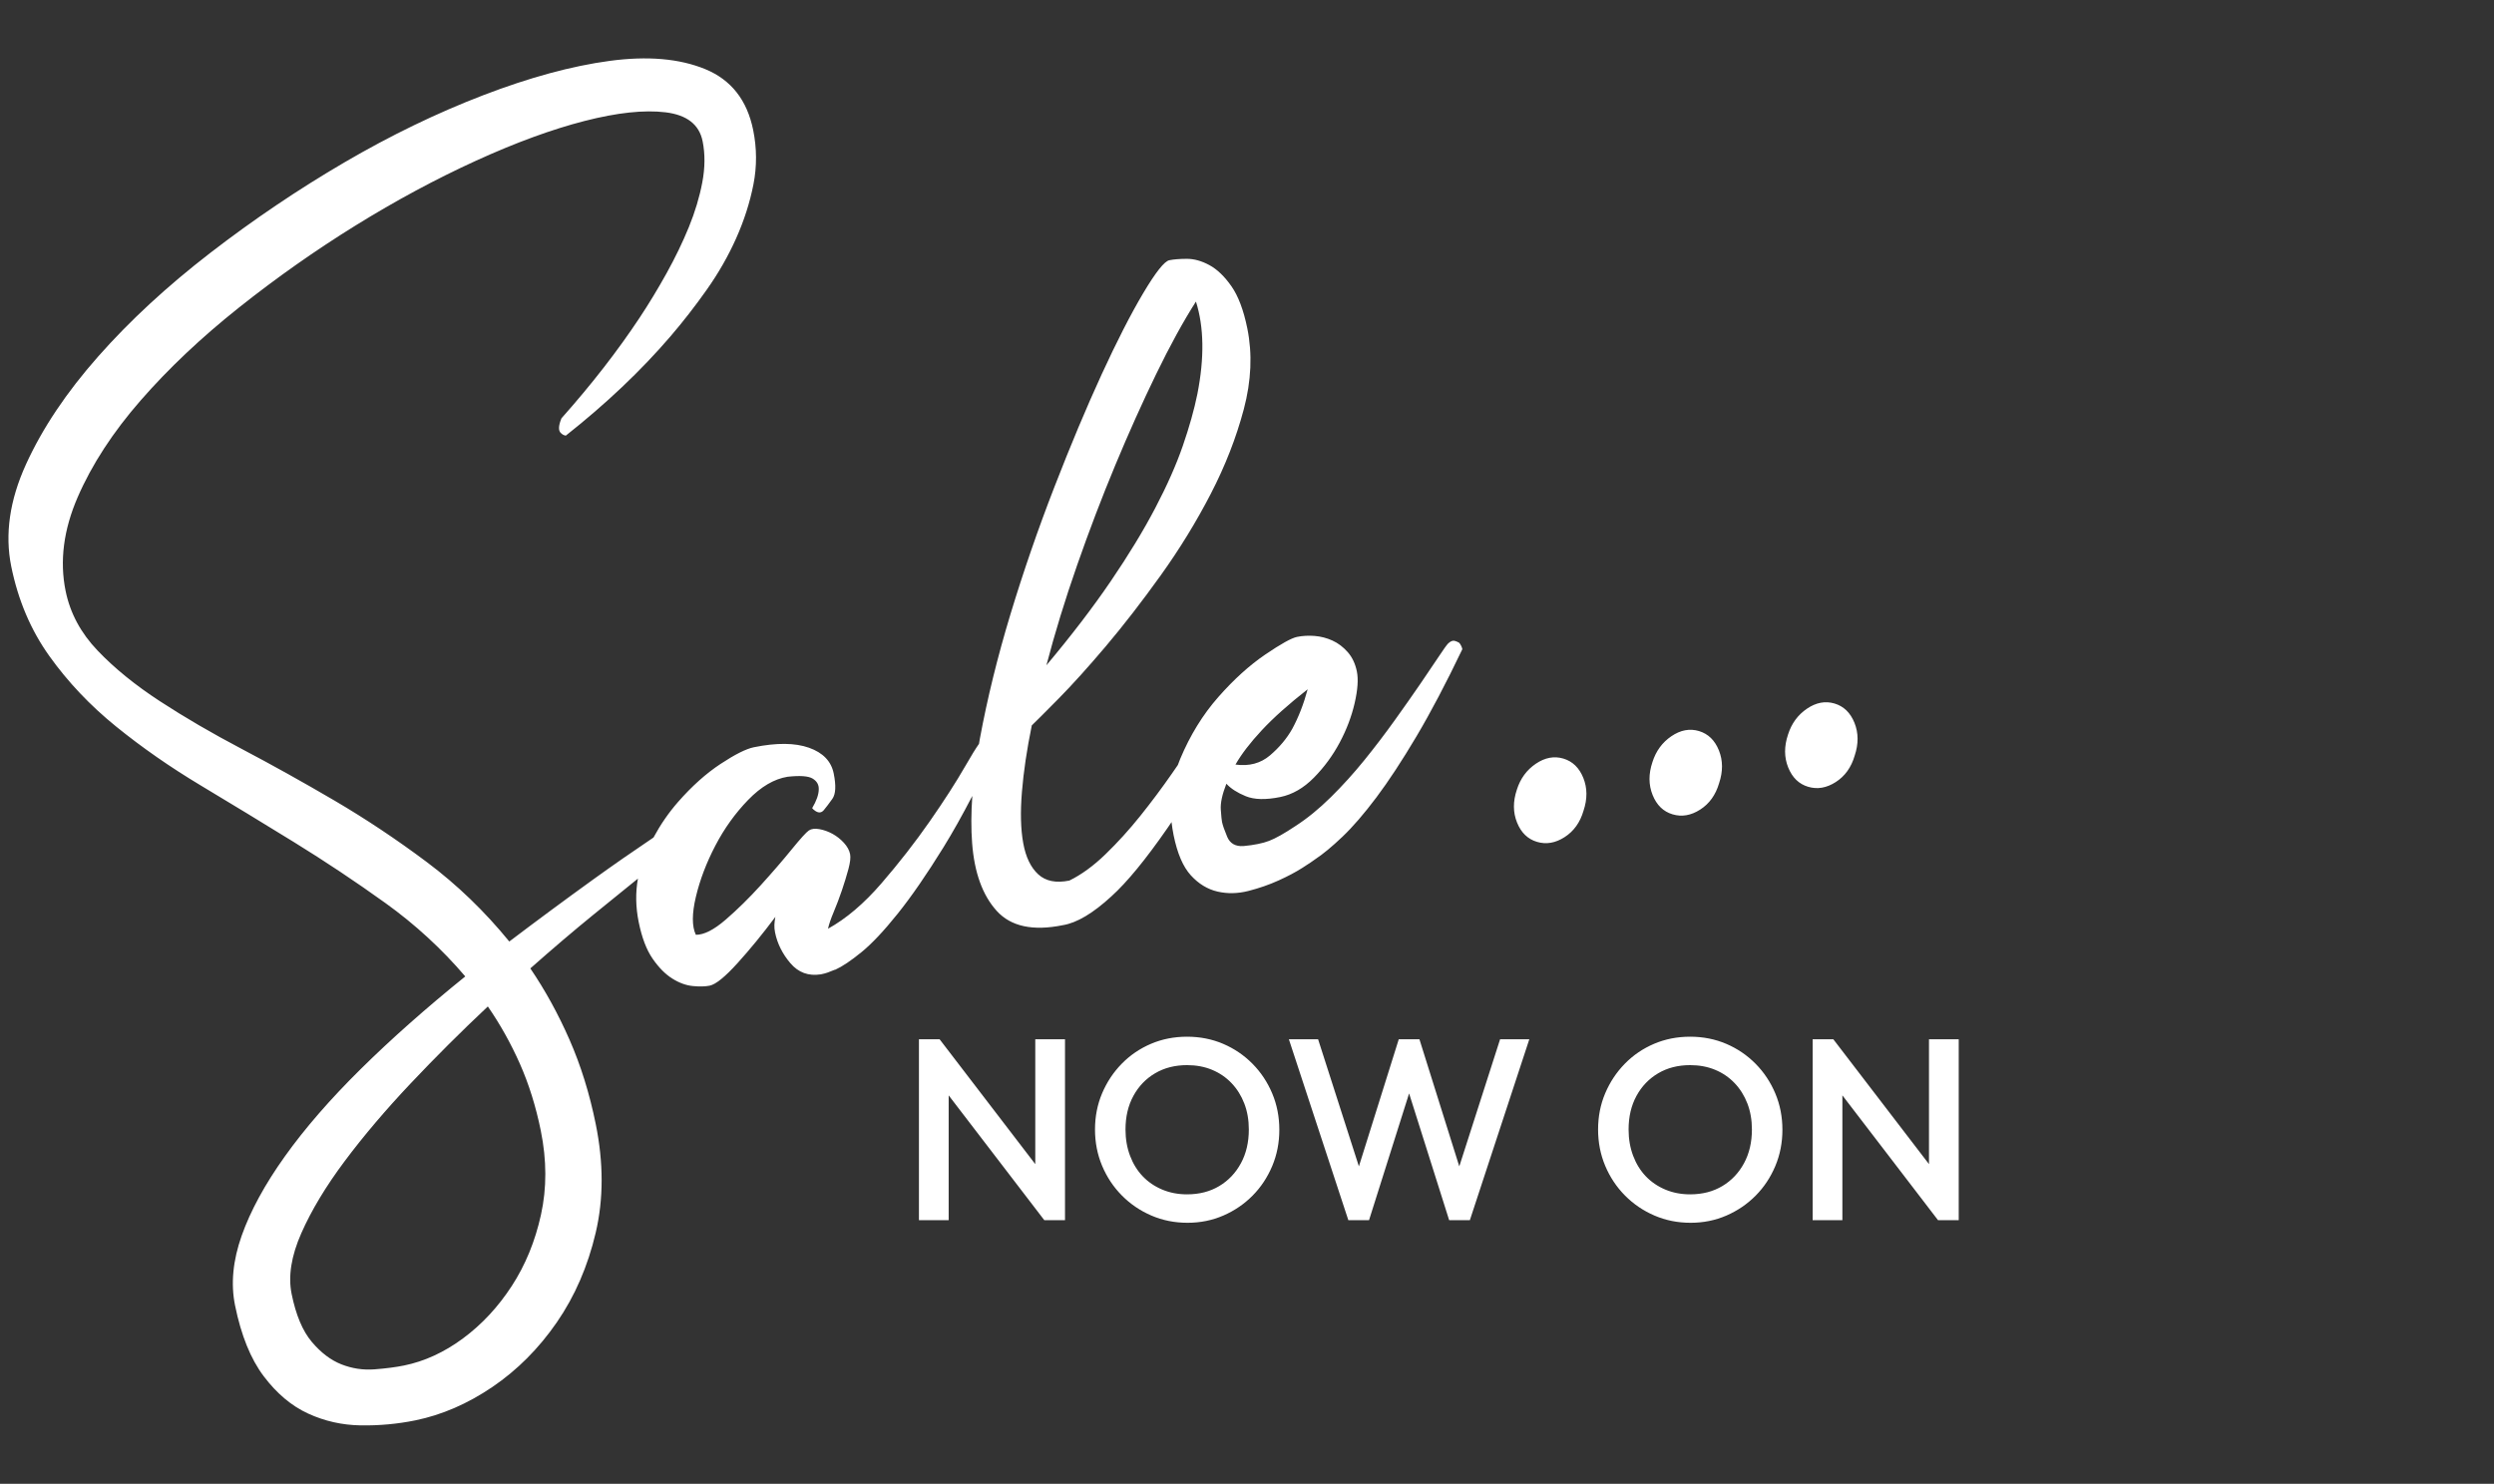 <svg xmlns="http://www.w3.org/2000/svg" id="Layer_1" viewBox="0 0 820 488"><rect x="0" y="0" width="820" height="488" fill="#333333" stroke="none"/><defs><style>.cls-1{fill:#fff;stroke-width:0px;}</style></defs><path class="cls-1" d="M478.247,210.762c-.603-.162-1.306.123-2.104.855-.473.479-1.51,1.921-3.105,4.332-1.602,2.416-3.605,5.387-6.021,8.912-2.416,3.53-5.215,7.516-8.393,11.957-3.181,4.446-6.514,8.825-10.002,13.139-3.492,4.317-7.172,8.389-11.046,12.21-3.876,3.826-7.743,6.984-11.602,9.478-3.679,2.455-6.573,4.088-8.687,4.896-2.113.812-4.938,1.386-8.479,1.723-2.625.154-4.396-.859-5.318-3.049-.915-2.186-1.488-3.827-1.711-4.921-.111-.547-.242-1.895-.396-4.049-.151-2.149.463-4.979,1.836-8.488,1.465,1.602,3.594,2.972,6.389,4.112s6.56,1.23,11.303.267c4.008-.814,7.705-2.939,11.091-6.382,3.382-3.438,6.208-7.286,8.476-11.546,2.268-4.257,3.903-8.576,4.913-12.959,1.006-4.379,1.253-7.847.734-10.401-.519-2.552-1.519-4.675-3.003-6.366-1.482-1.692-3.164-2.962-5.046-3.816-1.882-.851-3.835-1.356-5.86-1.515-2.025-.157-3.953-.051-5.773.319-1.824.37-5.322,2.317-10.49,5.833-5.172,3.521-10.301,8.17-15.391,13.948-5.092,5.782-9.268,12.561-12.527,20.342-.277.661-.528,1.327-.769,1.996-.638.93-1.281,1.866-1.952,2.83-3.306,4.755-6.776,9.397-10.412,13.933-3.633,4.538-7.437,8.728-11.4,12.566-3.966,3.846-7.935,6.738-11.904,8.684-4.375.89-7.789.209-10.24-2.048-2.451-2.251-4.098-5.668-4.93-10.247-.836-4.572-.98-10.194-.434-16.854.541-6.661,1.623-13.951,3.244-21.875,1.271-1.206,4.189-4.126,8.757-8.756,4.563-4.63,9.753-10.383,15.573-17.26,5.814-6.878,11.832-14.649,18.045-23.315s11.701-17.612,16.474-26.841c4.769-9.227,8.388-18.505,10.861-27.836,2.47-9.329,2.854-18.187,1.15-26.575-1.222-6.017-2.972-10.644-5.241-13.884-2.273-3.24-4.688-5.55-7.246-6.931-2.557-1.376-5.023-2.062-7.395-2.057-2.373.011-4.287.159-5.746.456-1.641.333-4.512,3.956-8.613,10.862-4.104,6.912-8.654,15.811-13.656,26.695-5.004,10.891-10.184,23.24-15.539,37.045-5.359,13.81-10.168,27.744-14.432,41.803-4.262,14.063-7.613,27.7-10.055,40.914-.109.59-.198,1.157-.3,1.74-1.049,1.479-2.524,3.873-4.43,7.195-3.086,5.374-7.02,11.49-11.793,18.343-4.779,6.857-10.047,13.623-15.811,20.298-5.762,6.68-11.632,11.667-17.604,14.967.288-1.383.913-3.22,1.872-5.505.959-2.282,1.854-4.648,2.688-7.096.828-2.447,1.544-4.772,2.141-6.984.592-2.208.781-3.86.559-4.955-.258-1.273-.938-2.515-2.036-3.716-1.099-1.2-2.343-2.181-3.73-2.943-1.391-.759-2.823-1.278-4.302-1.548-1.478-.269-2.637-.126-3.473.421-.84.554-2.738,2.648-5.701,6.284-2.963,3.642-6.346,7.555-10.144,11.744-3.804,4.189-7.638,7.959-11.513,11.309-3.877,3.351-7.143,5.012-9.811,4.982-1.318-2.767-1.312-6.945.018-12.533,1.334-5.583,3.465-11.191,6.406-16.821,2.938-5.624,6.527-10.625,10.764-15.001,4.238-4.371,8.563-6.911,12.976-7.62,4.083-.446,6.828-.247,8.239.605,1.405.853,2.075,2.047,2.008,3.579-.034,1.714-.758,3.762-2.171,6.135.255.331.602.64,1.043.928,1.097.729,2.024.634,2.79-.281.764-.912,1.7-2.147,2.808-3.704,1.108-1.551,1.255-4.335.44-8.348-.814-4.008-3.523-6.829-8.127-8.458-4.602-1.628-10.643-1.682-18.115-.163-2.555.519-6.213,2.356-10.984,5.506-4.77,3.153-9.43,7.326-13.973,12.521-3.083,3.526-5.757,7.419-8.042,11.656-6.831,4.604-13.451,9.203-19.816,13.796-9.523,6.874-18.723,13.677-27.604,20.416-8.097-9.934-17.126-18.635-27.089-26.106-9.967-7.465-20.119-14.23-30.464-20.295-10.343-6.058-20.459-11.691-30.345-16.9-9.885-5.203-18.879-10.446-26.975-15.734-8.1-5.283-14.921-10.825-20.465-16.631-5.549-5.801-9.059-12.349-10.541-19.644-2-9.845-.672-20.126,3.983-30.852,4.655-10.723,11.564-21.332,20.728-31.834,9.16-10.498,19.912-20.654,32.254-30.474,12.338-9.812,25.125-18.818,38.365-27.017,13.236-8.193,26.412-15.283,39.531-21.273,13.116-5.984,25.043-10.354,35.781-13.107,10.734-2.751,19.609-3.699,26.617-2.844,7.008.854,11.068,4.017,12.18,9.485.852,4.196.816,8.711-.096,13.546-.916,4.84-2.391,9.741-4.416,14.708-2.029,4.969-4.47,10.021-7.314,15.155-2.852,5.136-5.799,10.006-8.85,14.613-7.266,10.971-15.844,22.013-25.732,33.135-1.016,2.484-1.064,4.11-.148,4.872.474.473,1.006.747,1.59.815,13.248-10.475,24.709-21.346,34.381-32.614,4.145-4.829,8.131-9.955,11.965-15.389,3.832-5.428,7.053-11.064,9.664-16.913,2.607-5.843,4.494-11.734,5.665-17.668,1.167-5.933,1.14-11.907-.082-17.924-2-9.845-7.248-16.513-15.741-20.011-8.496-3.492-18.977-4.402-31.449-2.723-12.475,1.68-26.33,5.447-41.561,11.292-15.235,5.849-30.447,13.211-45.633,22.086-15.189,8.879-29.883,18.792-44.077,29.742-14.196,10.957-26.503,22.329-36.92,34.127-10.417,11.799-18.319,23.61-23.7,35.428-5.385,11.822-6.998,23.02-4.852,33.592,2.26,11.122,6.438,20.953,12.541,29.487,6.102,8.542,13.414,16.263,21.936,23.167,8.523,6.91,17.811,13.375,27.861,19.399,10.054,6.029,20.232,12.22,30.541,18.569,10.307,6.356,20.352,13.05,30.136,20.077,9.78,7.032,18.534,15.077,26.263,24.139-12.887,10.403-24.349,20.563-34.389,30.479-10.042,9.921-18.35,19.488-24.924,28.7-6.578,9.212-11.311,17.911-14.205,26.095-2.895,8.179-3.618,15.827-2.174,22.938,2,9.846,5.144,17.607,9.43,23.285,4.286,5.68,9.148,9.769,14.596,12.271,5.441,2.498,11.209,3.796,17.307,3.887,6.092.09,12.055-.455,17.892-1.641,8.751-1.778,17.212-5.446,25.388-10.995,8.172-5.554,15.232-12.635,21.172-21.245s10.205-18.448,12.799-29.511c2.593-11.064,2.592-22.979,0-35.739-2.037-10.029-4.91-19.266-8.622-27.722-3.71-8.453-8.003-16.266-12.878-23.44,7.242-6.406,14.117-12.266,20.635-17.576,5.418-4.419,10.329-8.399,14.743-11.956-.827,4.581-.753,9.352.256,14.32,1.038,5.105,2.563,9.115,4.579,12.025,2.016,2.913,4.166,5.089,6.451,6.521,2.285,1.436,4.543,2.258,6.766,2.469,2.229.215,4.07.171,5.527-.125,2.01-.408,5.062-2.88,9.172-7.418,4.107-4.535,8.253-9.601,12.433-15.197-.182.989-.288,1.864-.319,2.627-.036.769.041,1.607.226,2.518.741,3.649,2.421,7.01,5.038,10.082,2.619,3.076,5.951,4.3,10,3.664l.273-.056c.727-.147,1.402-.329,2.023-.553.618-.22,1.363-.514,2.241-.883l.273-.056c2.256-1.028,5.099-2.932,8.521-5.718,3.422-2.782,7.404-7.009,11.947-12.679,4.544-5.667,9.564-12.952,15.066-21.856,3.025-4.896,6.185-10.536,9.467-16.865-.398,5.591-.422,10.77-.061,15.524.742,9.723,3.438,17.147,8.085,22.277,4.652,5.133,11.897,6.696,21.742,4.696,4.593-.742,9.929-3.914,16.008-9.518,5.129-4.646,11.252-12.111,18.375-22.386.449-.648.901-1.313,1.358-1.995.161,1.415.381,2.843.674,4.287,1.222,6.018,3.115,10.429,5.677,13.229,2.562,2.802,5.487,4.579,8.773,5.337,3.286.756,6.688.684,10.207-.224,3.518-.901,6.797-2.044,9.84-3.423,3.041-1.374,5.656-2.761,7.842-4.156,2.182-1.392,3.604-2.343,4.26-2.858,2.513-1.65,5.477-4.103,8.898-7.361,3.419-3.257,7.146-7.574,11.181-12.95s8.417-12.055,13.157-20.044c4.735-7.983,9.769-17.55,15.1-28.697-.148-.727-.48-1.419-.992-2.077-.441-.287-.959-.516-1.562-.679ZM354.154,185.854c3.96-11.341,8.141-22.3,12.541-32.875,4.402-10.577,8.876-20.55,13.428-29.924,4.549-9.369,8.911-17.33,13.09-23.875,2.652,8.387,2.809,18.51.477,30.374-1.045,5.151-2.641,10.837-4.792,17.063-2.151,6.229-5.179,13.06-9.077,20.496-3.9,7.438-8.777,15.451-14.623,24.044-5.85,8.592-12.897,17.811-21.15,27.647,2.775-10.624,6.146-21.608,10.107-32.951ZM177.812,371.896c1.963,9.662,1.982,18.864.057,27.611-1.925,8.744-5.133,16.564-9.615,23.454-4.486,6.892-9.822,12.626-16.011,17.206-6.188,4.576-12.659,7.556-19.401,8.926-2.734.556-5.975.974-9.711,1.261-3.742.284-7.363-.261-10.869-1.637-3.51-1.377-6.762-3.85-9.765-7.413-3.003-3.568-5.208-8.814-6.614-15.741-1.187-5.837-.121-12.507,3.195-20.014,3.314-7.508,8.068-15.406,14.267-23.688,6.192-8.283,13.395-16.769,21.595-25.46,8.203-8.687,16.686-17.152,25.455-25.39,4.031,5.828,7.533,12.093,10.511,18.795,2.974,6.706,5.278,14.064,6.907,22.089ZM429.941,226.699c-1.299,4.82-2.982,9.149-5.051,12.986-1.814,3.217-4.262,6.135-7.334,8.752-3.076,2.619-6.858,3.627-11.347,3.018,1.958-3.433,4.847-7.2,8.667-11.302,3.818-4.095,8.838-8.58,15.064-13.454ZM520.578,255.841c1.342,3.335,1.361,6.94.061,10.809-1.121,3.836-3.189,6.726-6.213,8.667-3.021,1.943-6.049,2.465-9.08,1.559-3.031-.901-5.219-3.02-6.56-6.355-1.345-3.331-1.364-6.936-.06-10.81,1.152-3.651,3.236-6.494,6.24-8.529,3.004-2.034,6.021-2.598,9.053-1.697,3.031.906,5.215,3.025,6.559,6.357ZM565.156,246.785c1.34,3.335,1.361,6.94.061,10.809-1.121,3.836-3.19,6.726-6.214,8.667-3.022,1.943-6.048,2.465-9.079,1.559-3.032-.901-5.22-3.02-6.561-6.355-1.344-3.331-1.364-6.936-.061-10.81,1.154-3.651,3.236-6.494,6.24-8.529,3.004-2.034,6.022-2.598,9.053-1.697,3.032.906,5.216,3.025,6.561,6.357ZM609.793,248.537c-1.121,3.836-3.189,6.726-6.213,8.667-3.021,1.943-6.049,2.465-9.08,1.559-3.031-.901-5.219-3.02-6.561-6.355-1.344-3.331-1.363-6.936-.059-10.81,1.152-3.651,3.235-6.494,6.24-8.529,3.004-2.034,6.021-2.598,9.053-1.696,3.031.905,5.215,3.024,6.559,6.356,1.342,3.335,1.361,6.94.061,10.809ZM340.388,341.803h9.775v59.5h-6.801l-31.449-41.058v41.058h-9.775v-59.5h6.8l31.45,41.058v-41.058ZM411.787,349.836c-2.777-2.805-5.992-4.985-9.647-6.545-3.655-1.558-7.607-2.337-11.857-2.337s-8.203.779-11.857,2.337c-3.655,1.56-6.857,3.74-9.605,6.545-2.749,2.806-4.902,6.05-6.46,9.732-1.559,3.685-2.337,7.65-2.337,11.9s.778,8.231,2.337,11.942c1.558,3.712,3.726,6.97,6.503,9.775,2.775,2.805,6.006,5.001,9.689,6.587s7.65,2.38,11.9,2.38c4.192,0,8.117-.794,11.772-2.38s6.855-3.768,9.604-6.545c2.748-2.775,4.901-6.021,6.461-9.732,1.558-3.711,2.337-7.692,2.337-11.942s-.779-8.23-2.337-11.942c-1.56-3.711-3.728-6.97-6.503-9.775ZM408.005,382.561c-1.729,3.202-4.109,5.709-7.141,7.522-3.032,1.813-6.56,2.72-10.582,2.72-2.947,0-5.667-.523-8.16-1.572-2.494-1.048-4.633-2.508-6.418-4.378-1.784-1.87-3.174-4.122-4.164-6.757-.992-2.636-1.488-5.511-1.488-8.628,0-4.193.863-7.876,2.593-11.05,1.728-3.173,4.108-5.652,7.14-7.438s6.531-2.678,10.498-2.678c3.003,0,5.737.51,8.202,1.53,2.465,1.02,4.604,2.479,6.418,4.377,1.812,1.899,3.215,4.138,4.207,6.715.991,2.58,1.487,5.427,1.487,8.543,0,4.194-.864,7.892-2.592,11.093ZM493.217,341.803h9.604l-19.55,59.5h-6.8l-13.175-41.696-13.175,41.696h-6.8l-19.55-59.5h9.605l13.414,41.797,13.105-41.797h6.8l13.105,41.797,13.415-41.797ZM577.196,349.836c-2.777-2.805-5.992-4.985-9.647-6.545-3.655-1.558-7.607-2.337-11.857-2.337s-8.203.779-11.857,2.337c-3.655,1.56-6.857,3.74-9.605,6.545-2.749,2.806-4.902,6.05-6.46,9.732-1.559,3.685-2.337,7.65-2.337,11.9s.778,8.231,2.337,11.942c1.558,3.712,3.726,6.97,6.503,9.775,2.775,2.805,6.006,5.001,9.689,6.587s7.65,2.38,11.9,2.38c4.192,0,8.117-.794,11.772-2.38s6.855-3.768,9.604-6.545c2.748-2.775,4.901-6.021,6.461-9.732,1.558-3.711,2.337-7.692,2.337-11.942s-.779-8.23-2.337-11.942c-1.56-3.711-3.728-6.97-6.503-9.775ZM573.414,382.561c-1.729,3.202-4.109,5.709-7.141,7.522-3.032,1.813-6.56,2.72-10.582,2.72-2.947,0-5.667-.523-8.16-1.572-2.494-1.048-4.633-2.508-6.418-4.378-1.784-1.87-3.174-4.122-4.164-6.757-.992-2.636-1.488-5.511-1.488-8.628,0-4.193.863-7.876,2.593-11.05,1.728-3.173,4.108-5.652,7.14-7.438s6.531-2.678,10.498-2.678c3.003,0,5.737.51,8.202,1.53,2.465,1.02,4.604,2.479,6.418,4.377,1.812,1.899,3.215,4.138,4.207,6.715.991,2.58,1.487,5.427,1.487,8.543,0,4.194-.864,7.892-2.592,11.093ZM644.006,341.803v59.5h-6.801l-31.449-41.058v41.058h-9.775v-59.5h6.8l31.45,41.058v-41.058h9.775Z"></path></svg>
